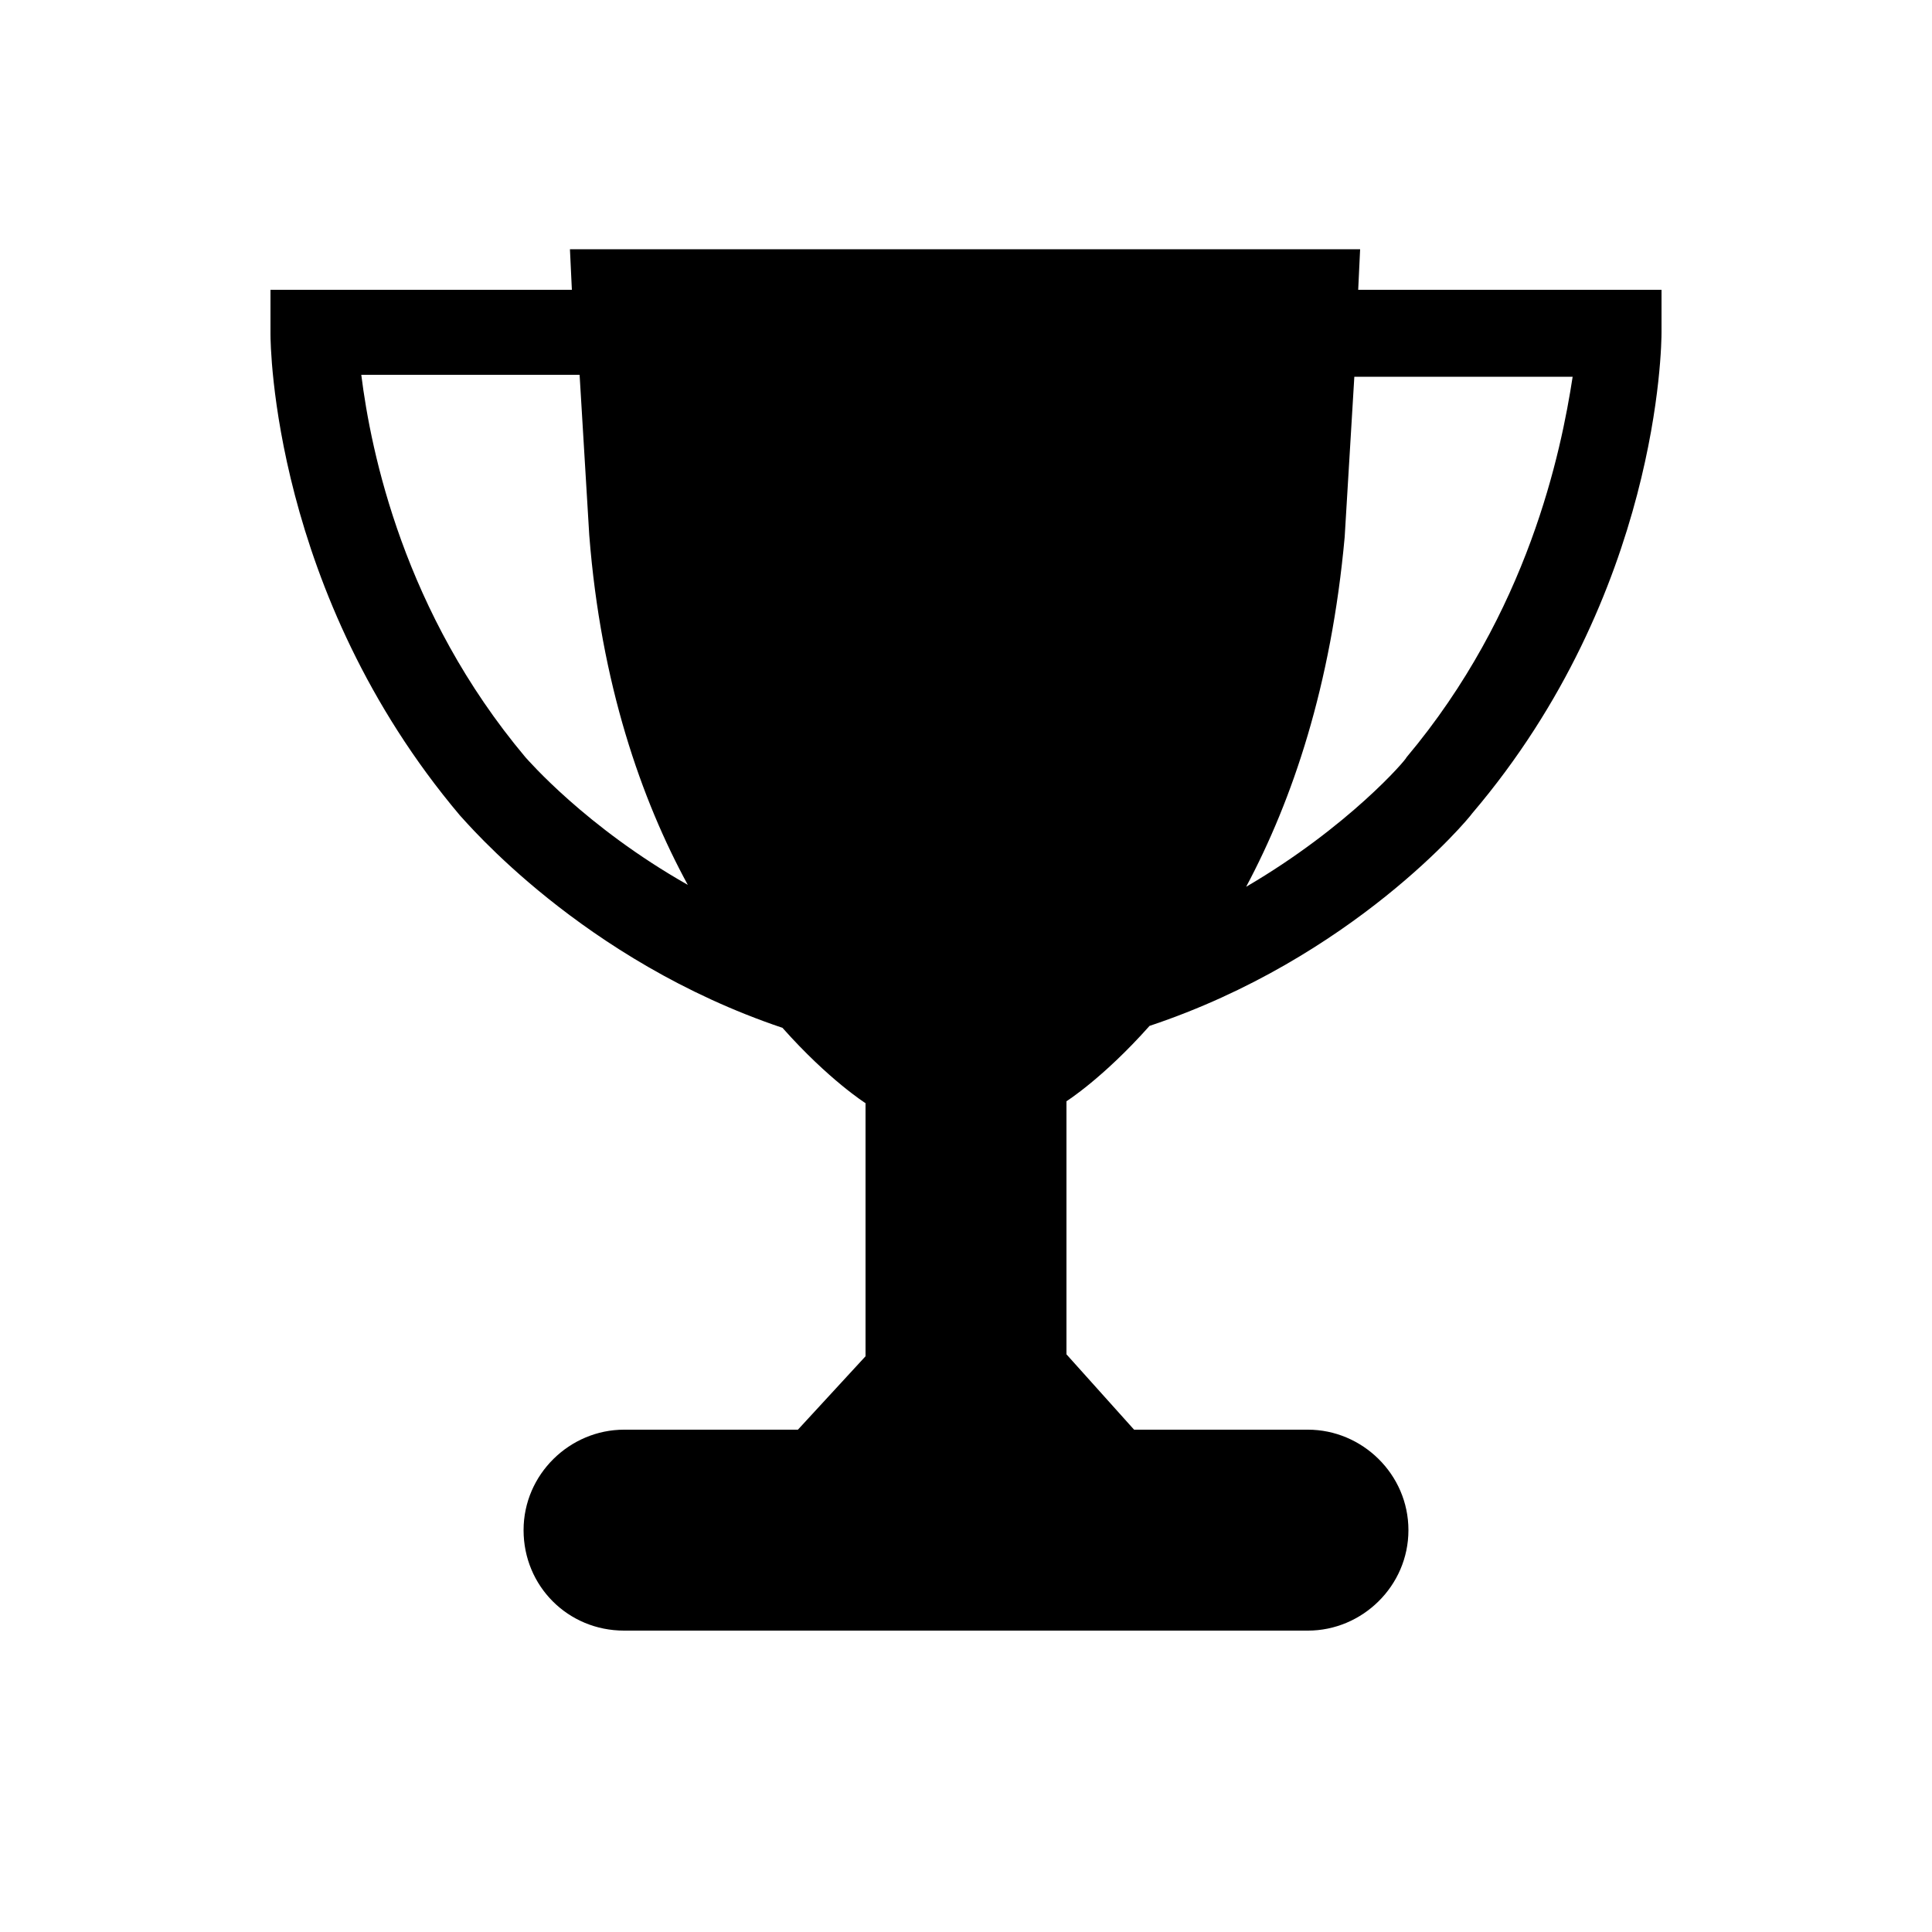 <?xml version="1.0" encoding="utf-8"?>
<svg version="1.1" id="_1" xmlns="http://www.w3.org/2000/svg" xmlns:xlink="http://www.w3.org/1999/xlink" x="0px" y="0px"
	 viewBox="0 0 100 100" style="enable-background:new 0 0 100 100;" xml:space="preserve">
<path d="M70.3,15l0.1-2.1H50H29.5l0.1,2.1H14v2.3c0,0.5,0.1,13.4,9.8,24.9c0.3,0.3,6.3,7.5,16.7,11c2.4,2.7,4.3,3.9,4.3,3.9v13.1
	L41.3,74h-9c-2.8,0-5.2,2.3-5.2,5.2s2.3,5.2,5.2,5.2h35.4c2.8,0,5.2-2.3,5.2-5.2S70.5,74,67.7,74h-9l-3.5-3.9V57
	c0,0,1.9-1.2,4.3-3.9c10.5-3.5,16.5-10.7,16.7-11C85.9,30.7,86,17.8,86,17.2V15H70.3z M27.2,39.2c-6.3-7.5-8-15.8-8.5-19.8H30
	l0.5,8.3c0.6,7.7,2.7,13.7,5.1,18.1C30.3,42.8,27.3,39.3,27.2,39.2z M72.8,39.2c0,0.1-3,3.6-8.3,6.7c2.4-4.5,4.4-10.4,5.1-18.1
	l0.5-8.3h11.3C80.8,23.4,79.1,31.7,72.8,39.2z"/>
</svg>
